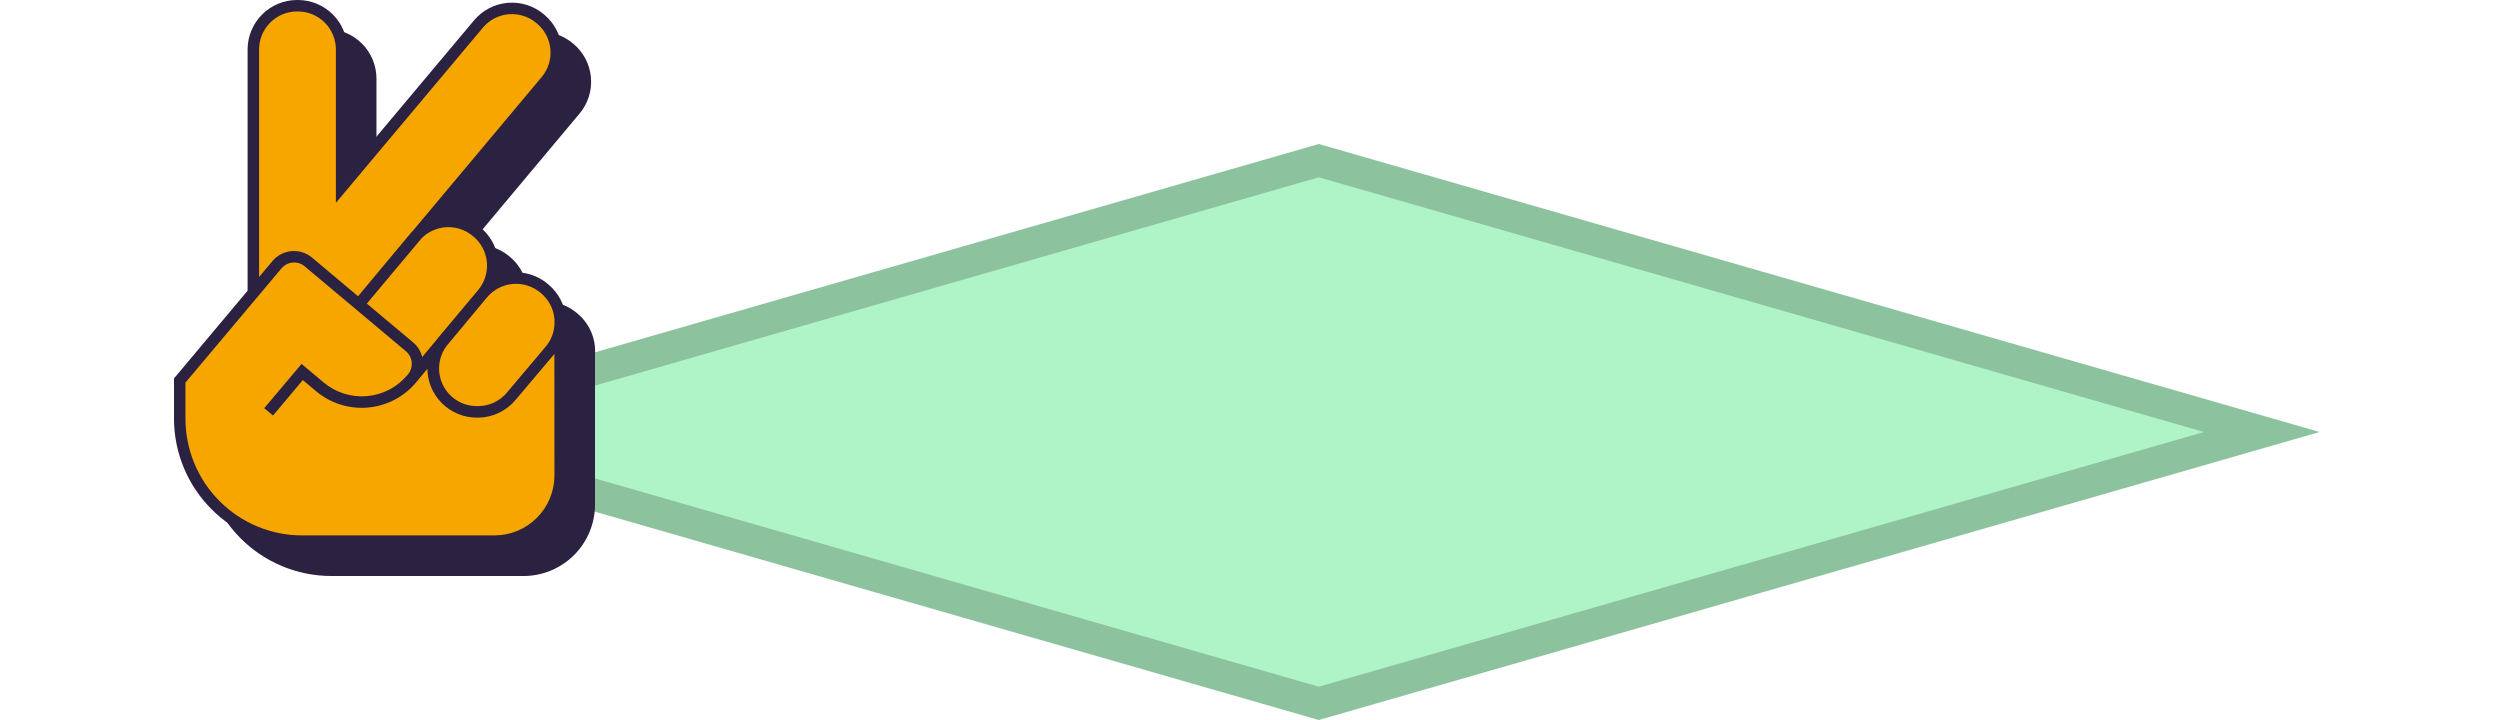 <svg width="250" height="72" viewBox="0 0 269 90" fill="none" xmlns="http://www.w3.org/2000/svg">
<path d="M25.232 54L143.1 20.081L260.968 54L143.1 87.919L25.232 54Z" fill="#AFF4C6" stroke="#8CC39E" stroke-width="4"/>
<path d="M52.628 44.297V63.073C52.625 65.44 51.683 67.709 50.01 69.382C48.336 71.056 46.067 71.998 43.7 72.001H19.648C15.407 71.993 11.341 70.305 8.342 67.306C5.343 64.307 3.655 60.242 3.648 56.001V50.945L12.848 39.977V9.821C12.849 8.183 13.499 6.613 14.656 5.453C15.813 4.294 17.382 3.641 19.02 3.637H19.132C20.77 3.64 22.341 4.293 23.498 5.452C24.656 6.611 25.307 8.182 25.308 9.821V25.057L41.152 6.177C41.673 5.554 42.312 5.041 43.032 4.666C43.752 4.291 44.538 4.062 45.347 3.992C46.156 3.922 46.97 4.012 47.744 4.257C48.518 4.502 49.235 4.898 49.856 5.421L49.94 5.489C51.192 6.543 51.976 8.051 52.118 9.682C52.261 11.312 51.751 12.933 50.7 14.189L36.876 30.697C37.763 30.538 38.673 30.576 39.543 30.809C40.414 31.041 41.222 31.462 41.912 32.041L42 32.113C42.859 32.836 43.505 33.779 43.869 34.84C44.233 35.902 44.302 37.043 44.068 38.141C45.107 37.717 46.243 37.586 47.351 37.76C48.46 37.934 49.5 38.407 50.36 39.129L50.444 39.197C51.067 39.718 51.581 40.357 51.955 41.078C52.329 41.799 52.556 42.587 52.624 43.397C52.645 43.696 52.647 43.997 52.628 44.297Z" fill="#2B2140"/>
<path d="M48.264 40.753V59.433C48.263 61.611 47.397 63.701 45.856 65.241C44.316 66.782 42.227 67.648 40.048 67.649H16C11.944 67.648 8.054 66.036 5.187 63.167C2.319 60.299 0.708 56.409 0.708 52.353V47.553L9.908 36.581V6.181C9.907 5.463 10.049 4.752 10.323 4.089C10.597 3.426 11 2.823 11.507 2.316C12.015 1.809 12.617 1.406 13.28 1.132C13.944 0.857 14.654 0.716 15.372 0.717H15.48C16.198 0.716 16.909 0.857 17.572 1.132C18.235 1.406 18.837 1.809 19.345 2.316C19.852 2.823 20.255 3.426 20.529 4.089C20.804 4.752 20.945 5.463 20.944 6.181V23.381L38.056 2.981C38.517 2.431 39.082 1.978 39.718 1.646C40.355 1.315 41.05 1.112 41.765 1.05C42.48 0.987 43.2 1.066 43.884 1.283C44.568 1.499 45.203 1.847 45.752 2.309L45.832 2.381C46.382 2.842 46.835 3.407 47.167 4.043C47.498 4.679 47.701 5.375 47.763 6.09C47.825 6.804 47.746 7.524 47.53 8.208C47.314 8.893 46.965 9.527 46.504 10.077L30.4 29.293C31.364 28.319 32.66 27.743 34.029 27.679C35.398 27.615 36.741 28.069 37.792 28.949L37.876 29.021C38.984 29.951 39.678 31.283 39.806 32.724C39.934 34.164 39.486 35.597 38.56 36.709C39.02 36.16 39.584 35.707 40.219 35.376C40.854 35.045 41.548 34.843 42.261 34.781C42.975 34.719 43.694 34.798 44.376 35.015C45.059 35.231 45.692 35.58 46.24 36.041L46.32 36.113C46.994 36.673 47.522 37.387 47.861 38.195C48.199 39.002 48.337 39.88 48.264 40.753Z" fill="#F7A600"/>
<path d="M48.984 39.756C48.917 38.947 48.689 38.159 48.314 37.438C47.939 36.718 47.424 36.08 46.8 35.56L46.716 35.488C46.097 34.965 45.38 34.57 44.606 34.326C43.833 34.082 43.019 33.995 42.212 34.068C41.596 34.122 40.992 34.267 40.42 34.5C40.655 33.403 40.588 32.262 40.225 31.201C39.862 30.139 39.218 29.196 38.36 28.472L38.276 28.4C37.584 27.822 36.774 27.401 35.903 27.169C35.032 26.937 34.12 26.898 33.232 27.056L47.06 10.552C48.111 9.296 48.621 7.674 48.479 6.043C48.336 4.411 47.553 2.903 46.3 1.848L46.216 1.776C44.96 0.723 43.337 0.212 41.704 0.356C40.071 0.499 38.562 1.285 37.508 2.54L21.668 21.42V6.18C21.667 4.542 21.016 2.971 19.858 1.813C18.7 0.654 17.13 0.002 15.492 0L15.38 0C13.742 0.002 12.171 0.654 11.012 1.812C9.854 2.971 9.202 4.542 9.2 6.18V36.336L0 47.304L0 52.352C0.007 56.593 1.695 60.659 4.694 63.657C7.693 66.656 11.759 68.345 16 68.352H40.048C42.415 68.35 44.685 67.409 46.359 65.735C48.033 64.061 48.974 61.791 48.976 59.424V40.66C49.003 40.359 49.005 40.057 48.984 39.756ZM39.128 37.168C39.936 36.207 41.092 35.605 42.343 35.496C43.594 35.386 44.837 35.778 45.8 36.584L45.884 36.656C46.363 37.056 46.757 37.547 47.044 38.1C47.331 38.654 47.505 39.259 47.556 39.88C47.556 39.964 47.556 40.044 47.556 40.128V40.636C47.486 41.631 47.101 42.578 46.456 43.34L41.6 49.092C41.158 49.616 40.607 50.037 39.985 50.326C39.363 50.615 38.686 50.764 38 50.764H37.856C36.985 50.766 36.13 50.526 35.387 50.071C34.644 49.616 34.042 48.964 33.647 48.187C33.253 47.41 33.082 46.538 33.154 45.67C33.225 44.802 33.536 43.97 34.052 43.268L39.12 37.176L39.128 37.168ZM37.352 29.5L37.436 29.568C38.399 30.378 39.001 31.536 39.111 32.788C39.221 34.041 38.831 35.287 38.024 36.252L33.128 42.088C33.016 42.224 32.912 42.36 32.812 42.488L31.028 44.628C30.852 43.913 30.453 43.273 29.888 42.8L24.104 37.952L30.944 29.788C31.783 28.947 32.906 28.452 34.092 28.398C35.278 28.345 36.441 28.738 37.352 29.5ZM10.636 6.18C10.637 4.922 11.137 3.715 12.026 2.825C12.916 1.935 14.122 1.434 15.38 1.432H15.492C16.75 1.434 17.956 1.935 18.846 2.825C19.735 3.715 20.235 4.922 20.236 6.18V25.356L38.608 3.46C39.008 2.982 39.498 2.587 40.051 2.299C40.604 2.011 41.208 1.835 41.829 1.78C42.45 1.726 43.075 1.795 43.67 1.983C44.264 2.171 44.815 2.474 45.292 2.876L45.376 2.944C46.339 3.754 46.942 4.913 47.051 6.167C47.161 7.421 46.768 8.667 45.96 9.632L29.852 28.86C29.756 28.96 29.66 29.056 29.568 29.164L23.008 37.032L17.244 32.192C16.532 31.598 15.614 31.311 14.691 31.392C13.768 31.472 12.914 31.916 12.316 32.624L10.636 34.624V6.18ZM47.556 59.432C47.553 61.419 46.762 63.324 45.357 64.729C43.952 66.134 42.047 66.925 40.06 66.928H16C12.137 66.921 8.435 65.382 5.704 62.65C2.974 59.918 1.437 56.215 1.432 52.352V47.824L13.432 33.548C13.784 33.129 14.288 32.867 14.833 32.819C15.378 32.771 15.92 32.941 16.34 33.292L28.984 43.9C29.403 44.252 29.665 44.756 29.713 45.301C29.761 45.846 29.591 46.388 29.24 46.808L29.2 46.856L29.168 46.892C27.902 48.401 26.088 49.345 24.126 49.517C22.163 49.689 20.213 49.074 18.704 47.808L15.944 45.488L15.48 46.04L15.368 46.176L15.152 46.432L11.28 51.02L12.38 51.94L16.1 47.508L17.764 48.904C19.564 50.414 21.89 51.148 24.231 50.944C26.572 50.74 28.736 49.615 30.248 47.816L30.316 47.728L31.672 46.104C31.694 47.726 32.352 49.275 33.506 50.416C34.659 51.557 36.214 52.199 37.836 52.204H38C38.894 52.201 39.777 52.002 40.586 51.621C41.395 51.24 42.111 50.687 42.684 50L47.548 44.248L47.556 59.432Z" fill="#2B2140"/>
</svg>
